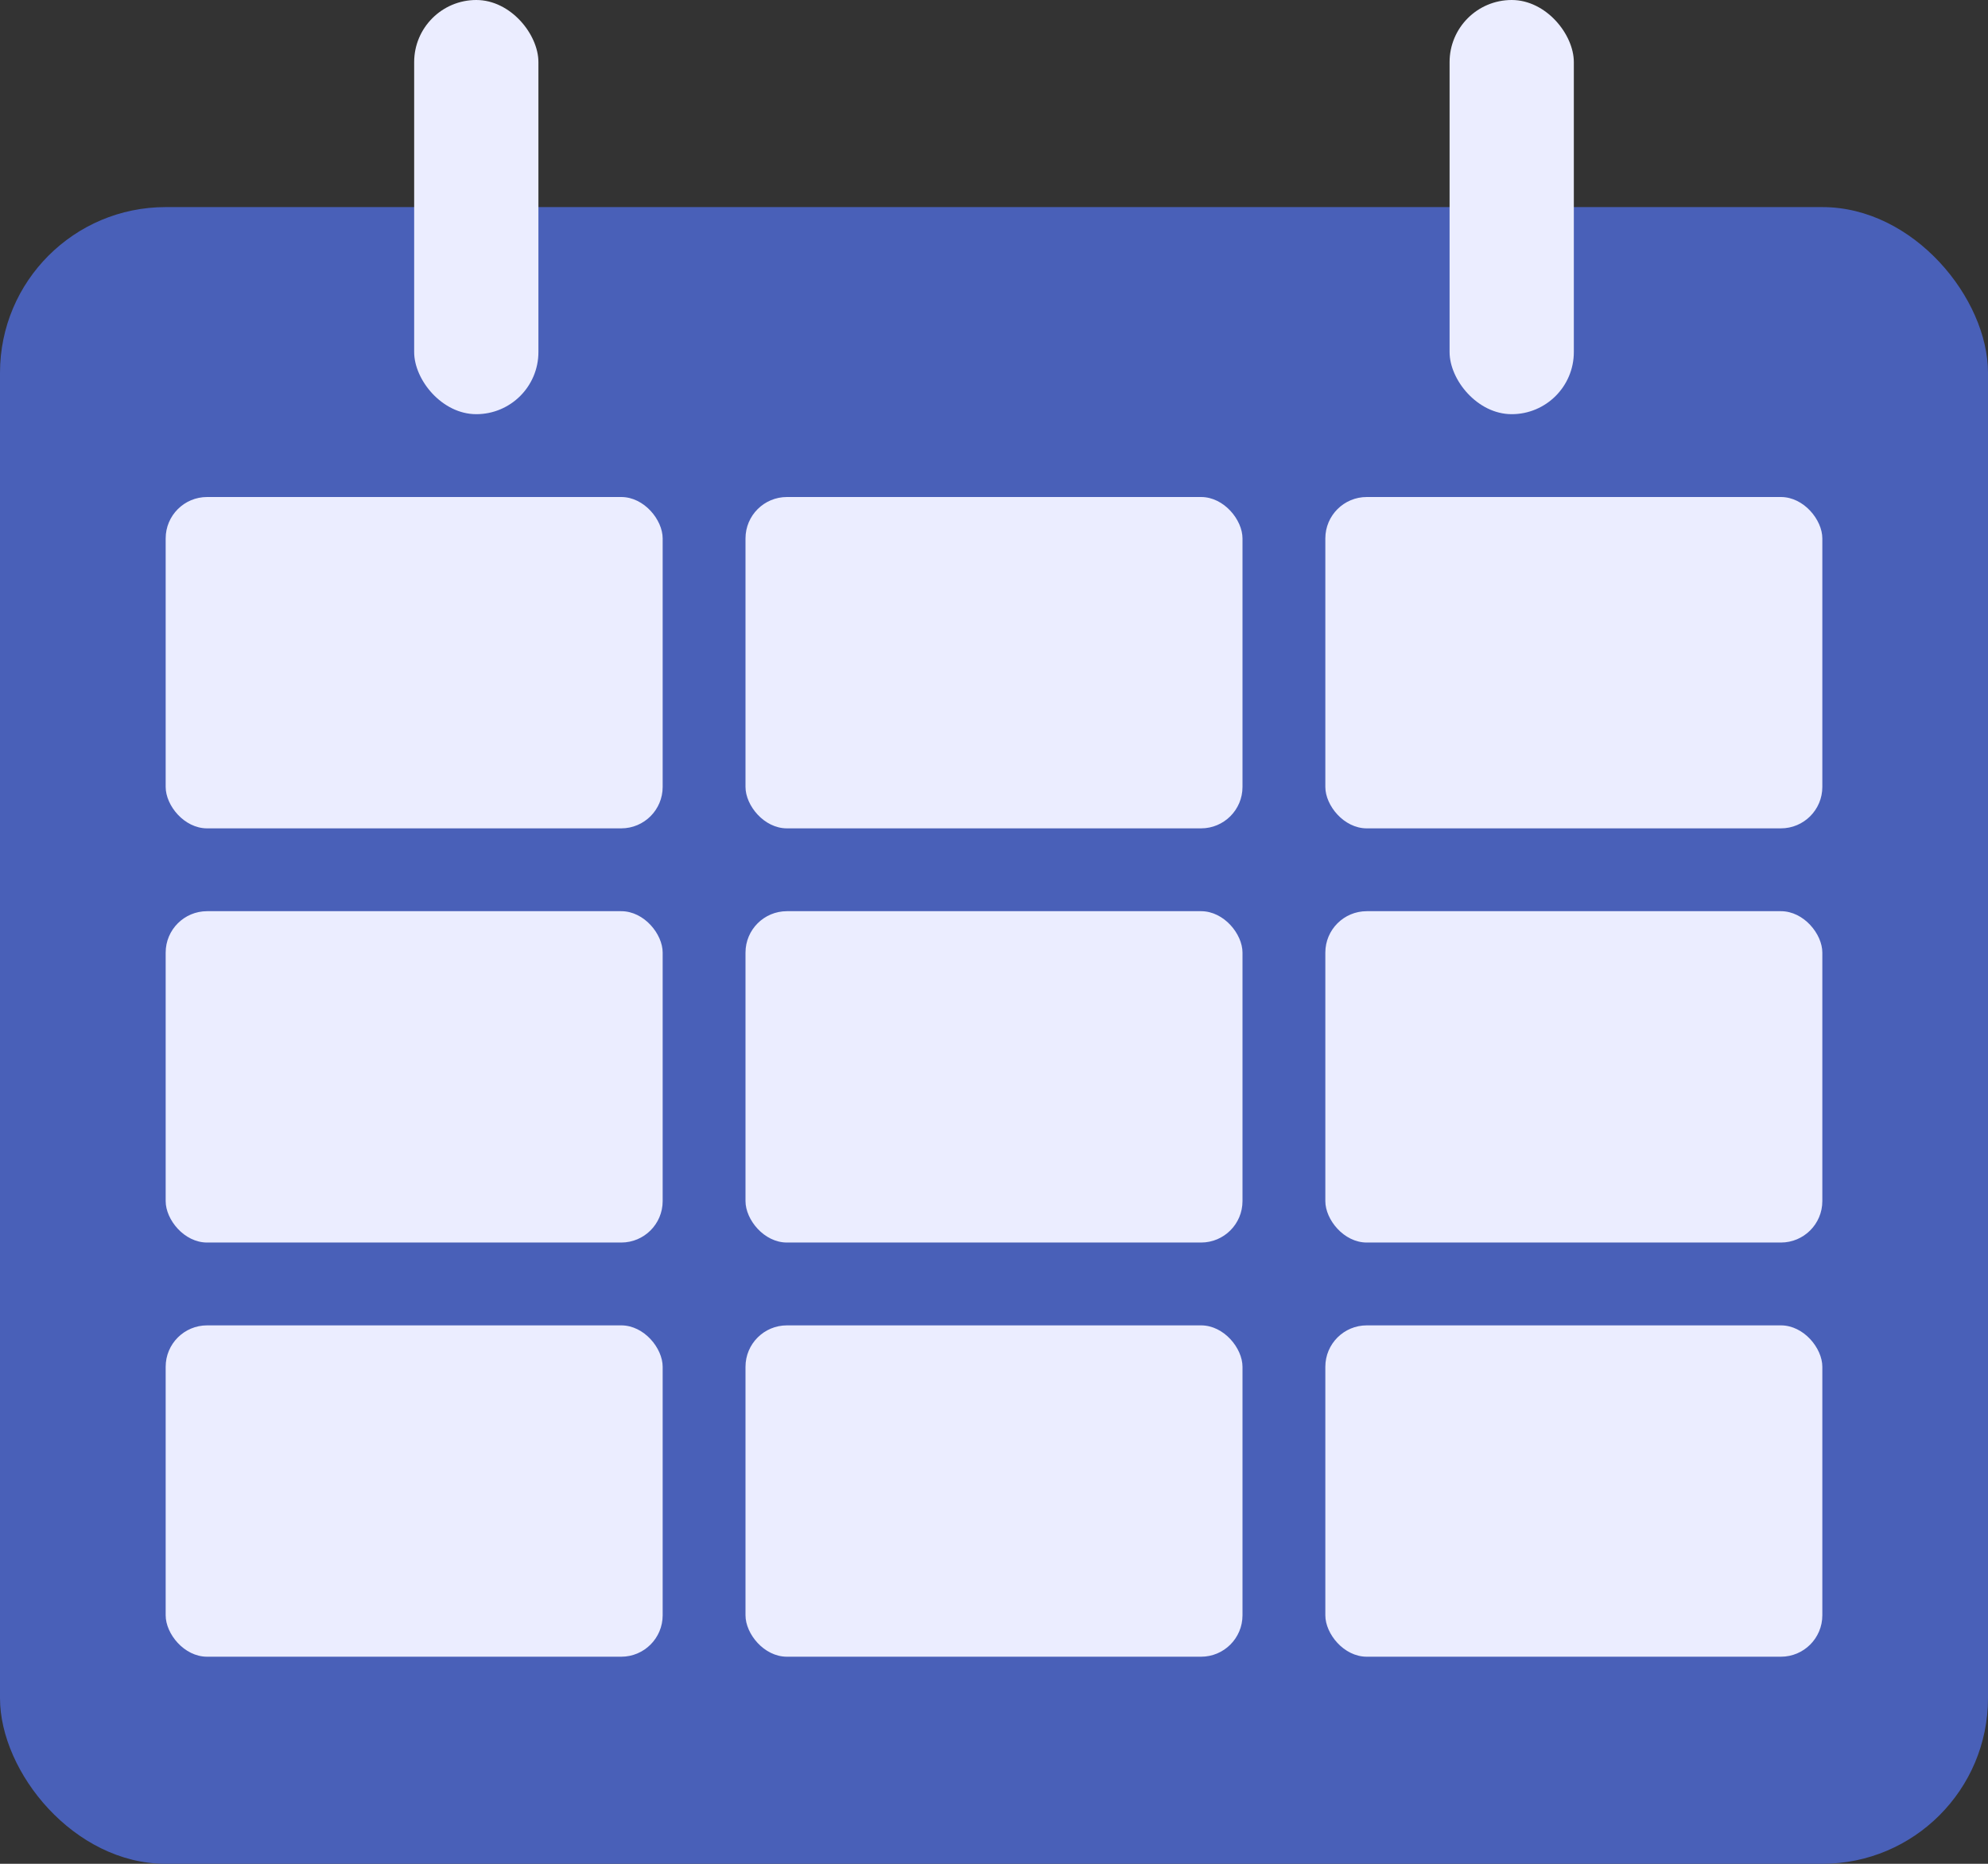 <svg xmlns="http://www.w3.org/2000/svg" fill="none" viewBox="0 0 48 45" height="45" width="48">
<rect x="0" y="0" width="48" height="45" fill="#333333" stroke="none"/>
<rect fill="#4960B8" rx="4" height="40" width="48" y="5"></rect>
<rect fill="#EBEDFF" rx="1.5" height="10" width="3" x="10"></rect>
<rect fill="#EBEDFF" rx="1.5" height="10" width="3" x="35"></rect>
<rect fill="#EBEDFF" rx="1" height="8" width="12" y="12" x="4"></rect>
<rect fill="#EBEDFF" rx="1" height="8" width="12" y="12" x="18"></rect>
<rect fill="#EBEDFF" rx="1" height="8" width="12" y="12" x="32"></rect>
<rect fill="#EBEDFF" rx="1" height="8" width="12" y="22" x="4"></rect>
<rect fill="#EBEDFF" rx="1" height="8" width="12" y="22" x="18"></rect>
<rect fill="#EBEDFF" rx="1" height="8" width="12" y="22" x="32"></rect>
<rect fill="#EBEDFF" rx="1" height="8" width="12" y="32" x="4"></rect>
<rect fill="#EBEDFF" rx="1" height="8" width="12" y="32" x="18"></rect>
<rect fill="#EBEDFF" rx="1" height="8" width="12" y="32" x="32"></rect>
</svg>
